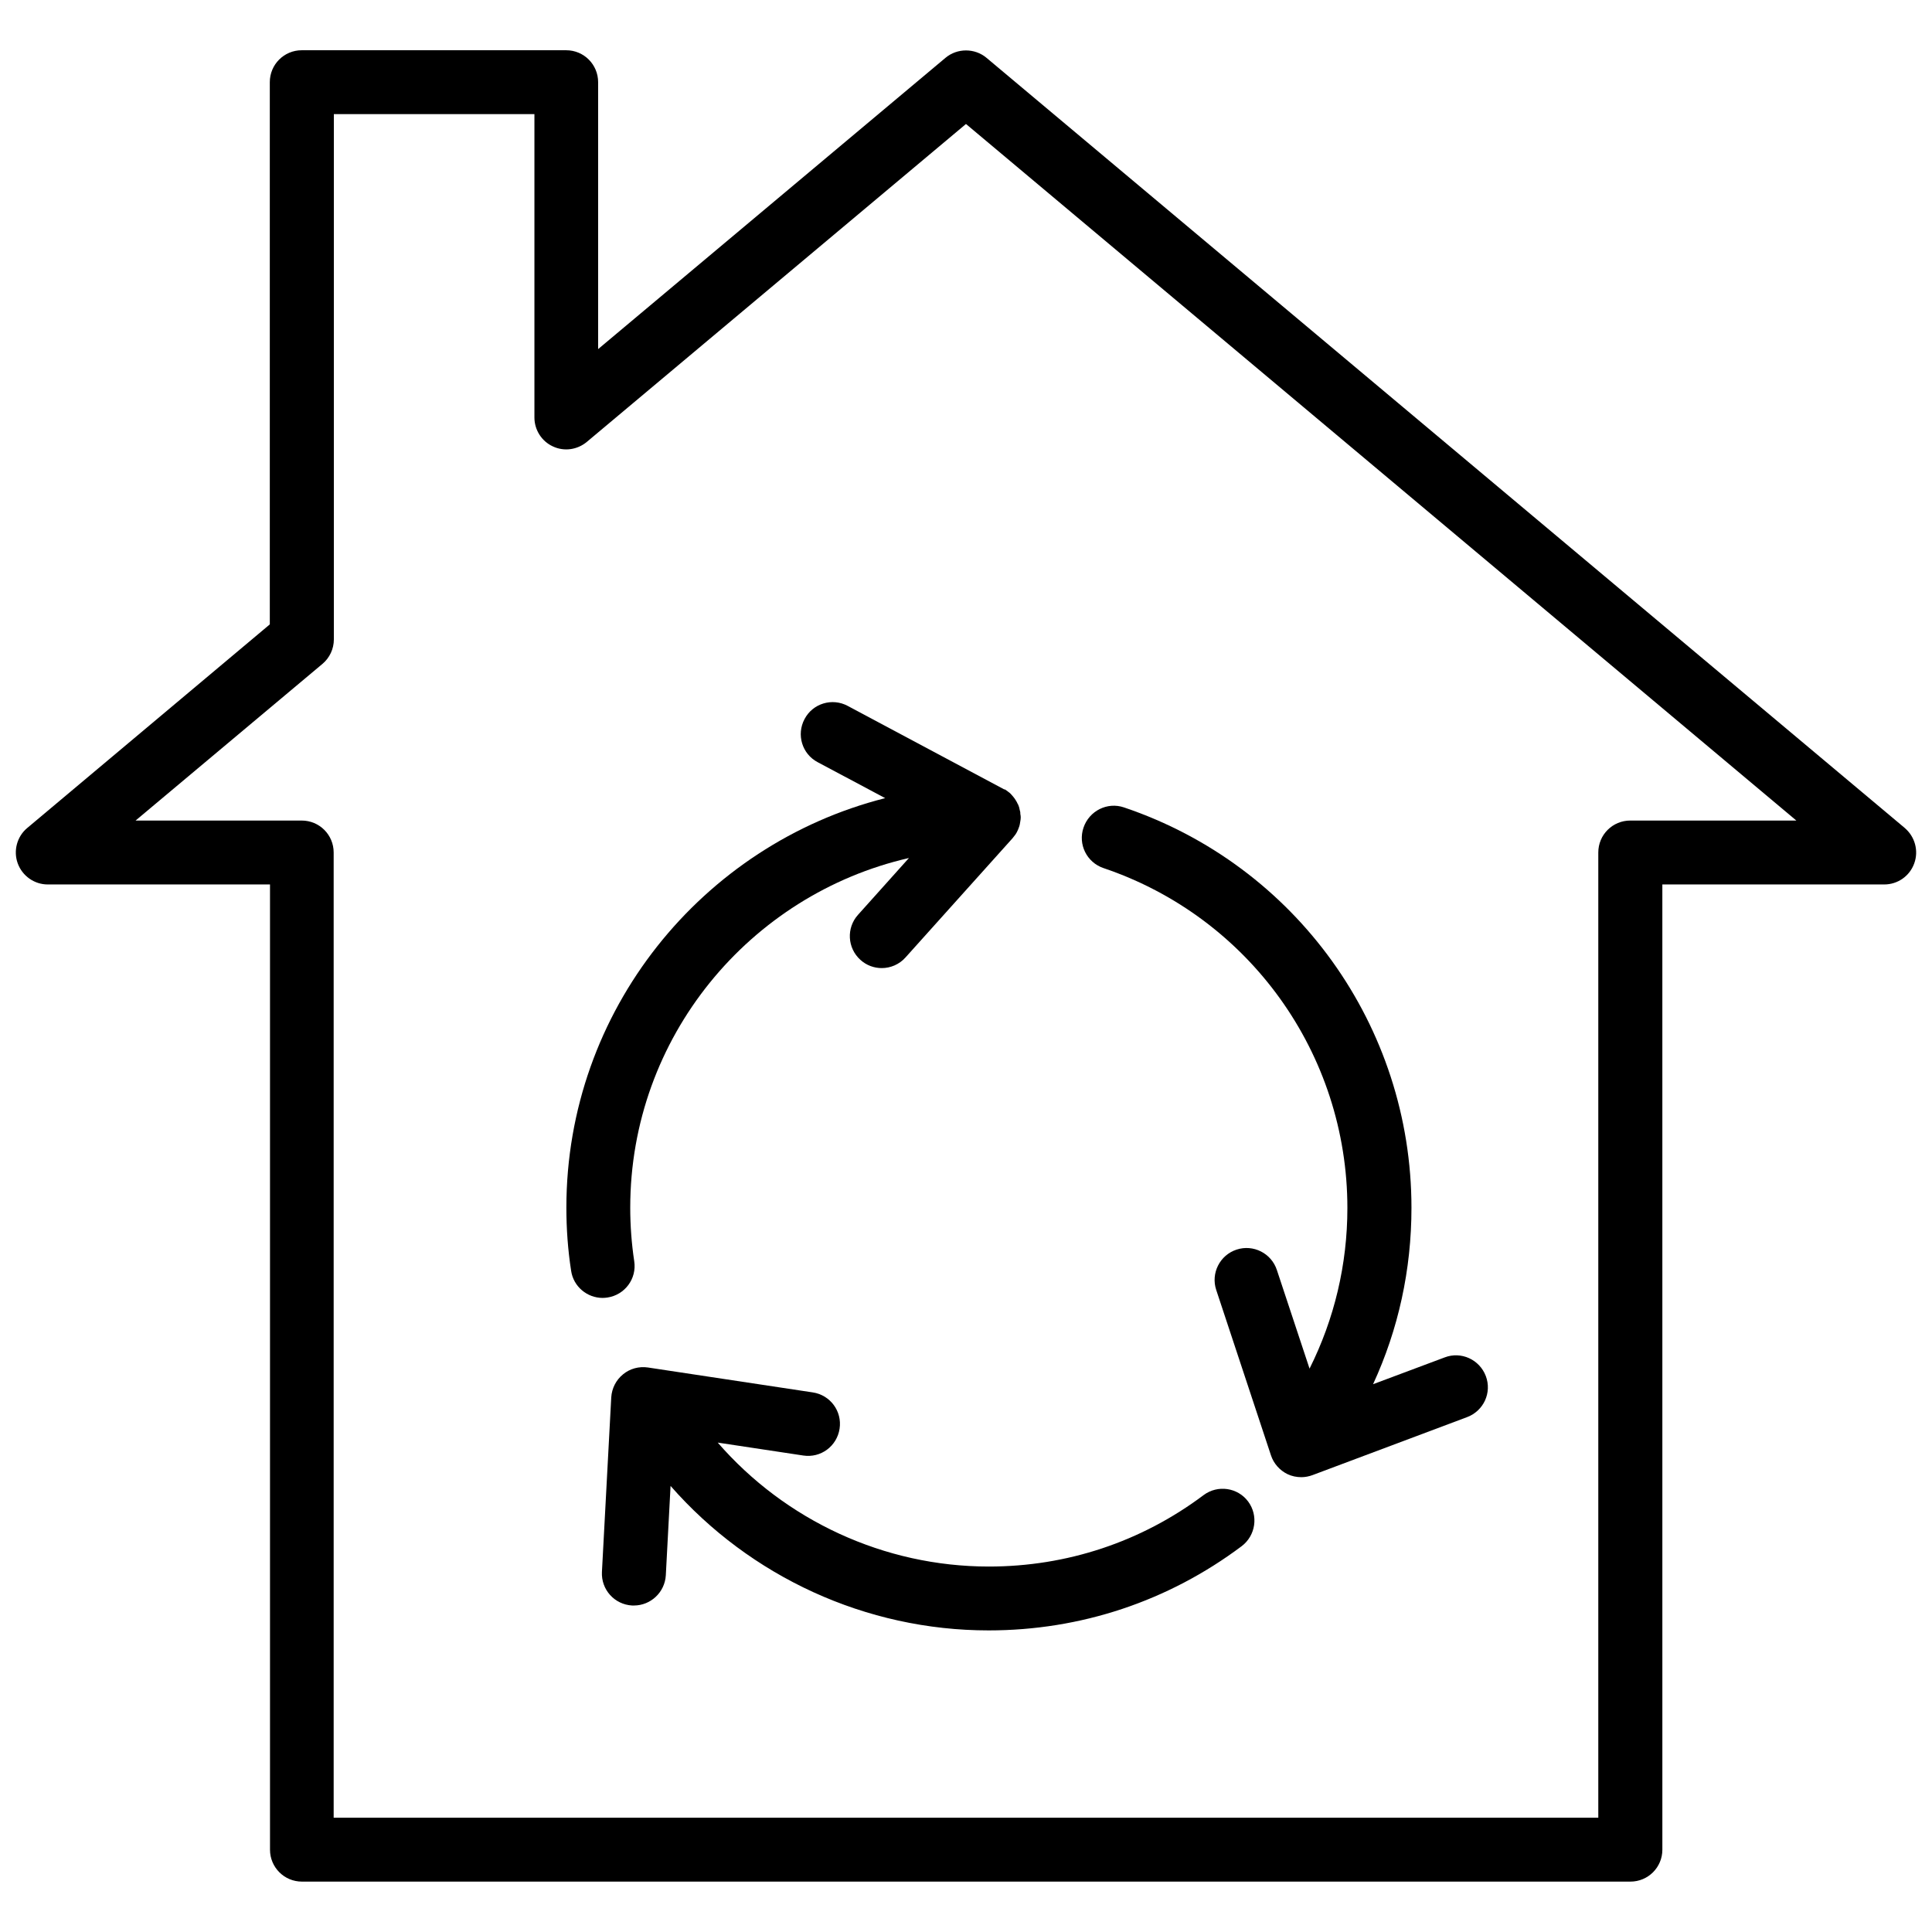 <?xml version="1.0" encoding="UTF-8"?>
<!-- Uploaded to: ICON Repo, www.svgrepo.com, Generator: ICON Repo Mixer Tools -->
<svg width="800px" height="800px" version="1.1" viewBox="144 144 512 512" xmlns="http://www.w3.org/2000/svg">
 <defs>
  <clipPath id="a">
   <path d="m148.09 157h503.81v486h-503.81z"/>
  </clipPath>
 </defs>
 <path d="m462.98 540.21c-16.523 12.395-36.223 18.941-56.93 18.941-27.762 0-53.957-12.242-71.844-32.848l22.672 3.426c4.637 0.707 8.918-2.469 9.621-7.106 0.707-4.637-2.469-8.918-7.106-9.621l-43.68-6.602c-2.367-0.352-4.785 0.301-6.602 1.812-1.863 1.512-2.973 3.727-3.125 6.098l-2.469 46.25c-0.25 4.684 3.324 8.664 8.012 8.918h0.453c4.484 0 8.211-3.527 8.465-8.012l1.258-23.68c21.059 24.031 51.742 38.289 84.289 38.289 24.383 0 47.559-7.707 67.059-22.32 3.727-2.82 4.484-8.113 1.715-11.84-2.773-3.719-8.062-4.477-11.789-1.707z"/>
 <path d="m436.43 374.05c38.641 13.047 64.641 49.223 64.641 90.082 0 15.012-3.477 29.473-10.027 42.57l-8.664-26.148c-1.461-4.434-6.246-6.852-10.68-5.391-4.434 1.461-6.852 6.246-5.391 10.68l14.508 43.832c0.707 2.168 2.316 3.981 4.383 4.988 1.16 0.555 2.418 0.805 3.68 0.805 1.008 0 2.016-0.203 2.973-0.555l40.961-15.367c4.383-1.664 6.602-6.5 4.938-10.883-1.664-4.383-6.551-6.602-10.883-4.938l-18.992 7.106c6.699-14.508 10.176-30.328 10.176-46.754 0-48.113-30.633-90.734-76.176-106.1-4.434-1.512-9.219 0.906-10.73 5.34-1.52 4.438 0.852 9.223 5.285 10.734z"/>
 <path d="m410.02 353.14-41.363-22.066c-4.133-2.215-9.27-0.656-11.438 3.477-2.215 4.133-0.656 9.27 3.477 11.438l17.887 9.523c-48.465 12.293-84.488 56.277-84.488 108.52 0 5.594 0.402 11.234 1.258 16.727 0.605 4.18 4.231 7.203 8.363 7.203 0.402 0 0.855-0.051 1.258-0.102 4.637-0.707 7.809-4.988 7.106-9.621-0.707-4.684-1.059-9.473-1.059-14.207 0-45.141 31.641-82.977 73.859-92.652l-13.504 15.062c-3.125 3.477-2.82 8.816 0.656 11.941 1.613 1.461 3.629 2.168 5.644 2.168 2.316 0 4.637-0.957 6.297-2.82l28.363-31.59c0.152-0.152 0.203-0.301 0.352-0.453 0.203-0.25 0.402-0.504 0.555-0.754s0.301-0.504 0.402-0.754c0.152-0.301 0.25-0.555 0.352-0.855 0.102-0.25 0.203-0.555 0.25-0.805 0.051-0.301 0.102-0.605 0.152-0.906 0.051-0.301 0.102-0.605 0.102-0.906v-0.203c0-0.25-0.051-0.555-0.102-0.805 0-0.203 0-0.453-0.051-0.656 0-0.051-0.051-0.102-0.051-0.152-0.102-0.605-0.25-1.16-0.504-1.715 0-0.051-0.051-0.102-0.102-0.152-0.203-0.504-0.504-0.957-0.805-1.41-0.102-0.152-0.25-0.301-0.352-0.453-0.25-0.301-0.504-0.605-0.805-0.906-0.152-0.152-0.301-0.25-0.504-0.402-0.301-0.25-0.656-0.504-1.008-0.707-0.047 0.148-0.098 0.047-0.199-0.004z"/>
 <g clip-path="url(#a)">
  <path d="m648.78 363.42-243.34-204.09c-3.125-2.621-7.758-2.621-10.883 0l-92.047 77.184v-70.734c0-4.684-3.777-8.465-8.465-8.465h-70.078c-4.684 0-8.465 3.777-8.465 8.465v143.69l-64.285 53.957c-2.719 2.266-3.727 6.047-2.519 9.371 1.211 3.324 4.383 5.594 7.961 5.594h58.895v255.79c0 4.684 3.777 8.465 8.465 8.465h352.06c4.684 0 8.465-3.777 8.465-8.465l-0.004-255.79h58.797c3.578 0 6.75-2.215 7.961-5.594 1.207-3.324 0.199-7.055-2.519-9.371zm-72.75-1.965c-4.684 0-8.465 3.777-8.465 8.465v255.79h-335.14v-255.79c0-4.684-3.777-8.465-8.465-8.465h-44.031l49.523-41.516c1.914-1.613 3.023-3.981 3.023-6.5v-139.2h53.152v80.406c0 3.273 1.914 6.297 4.887 7.656 2.973 1.41 6.5 0.906 9.02-1.211l100.46-84.234 220.06 184.6z"/>
 </g>
</svg>